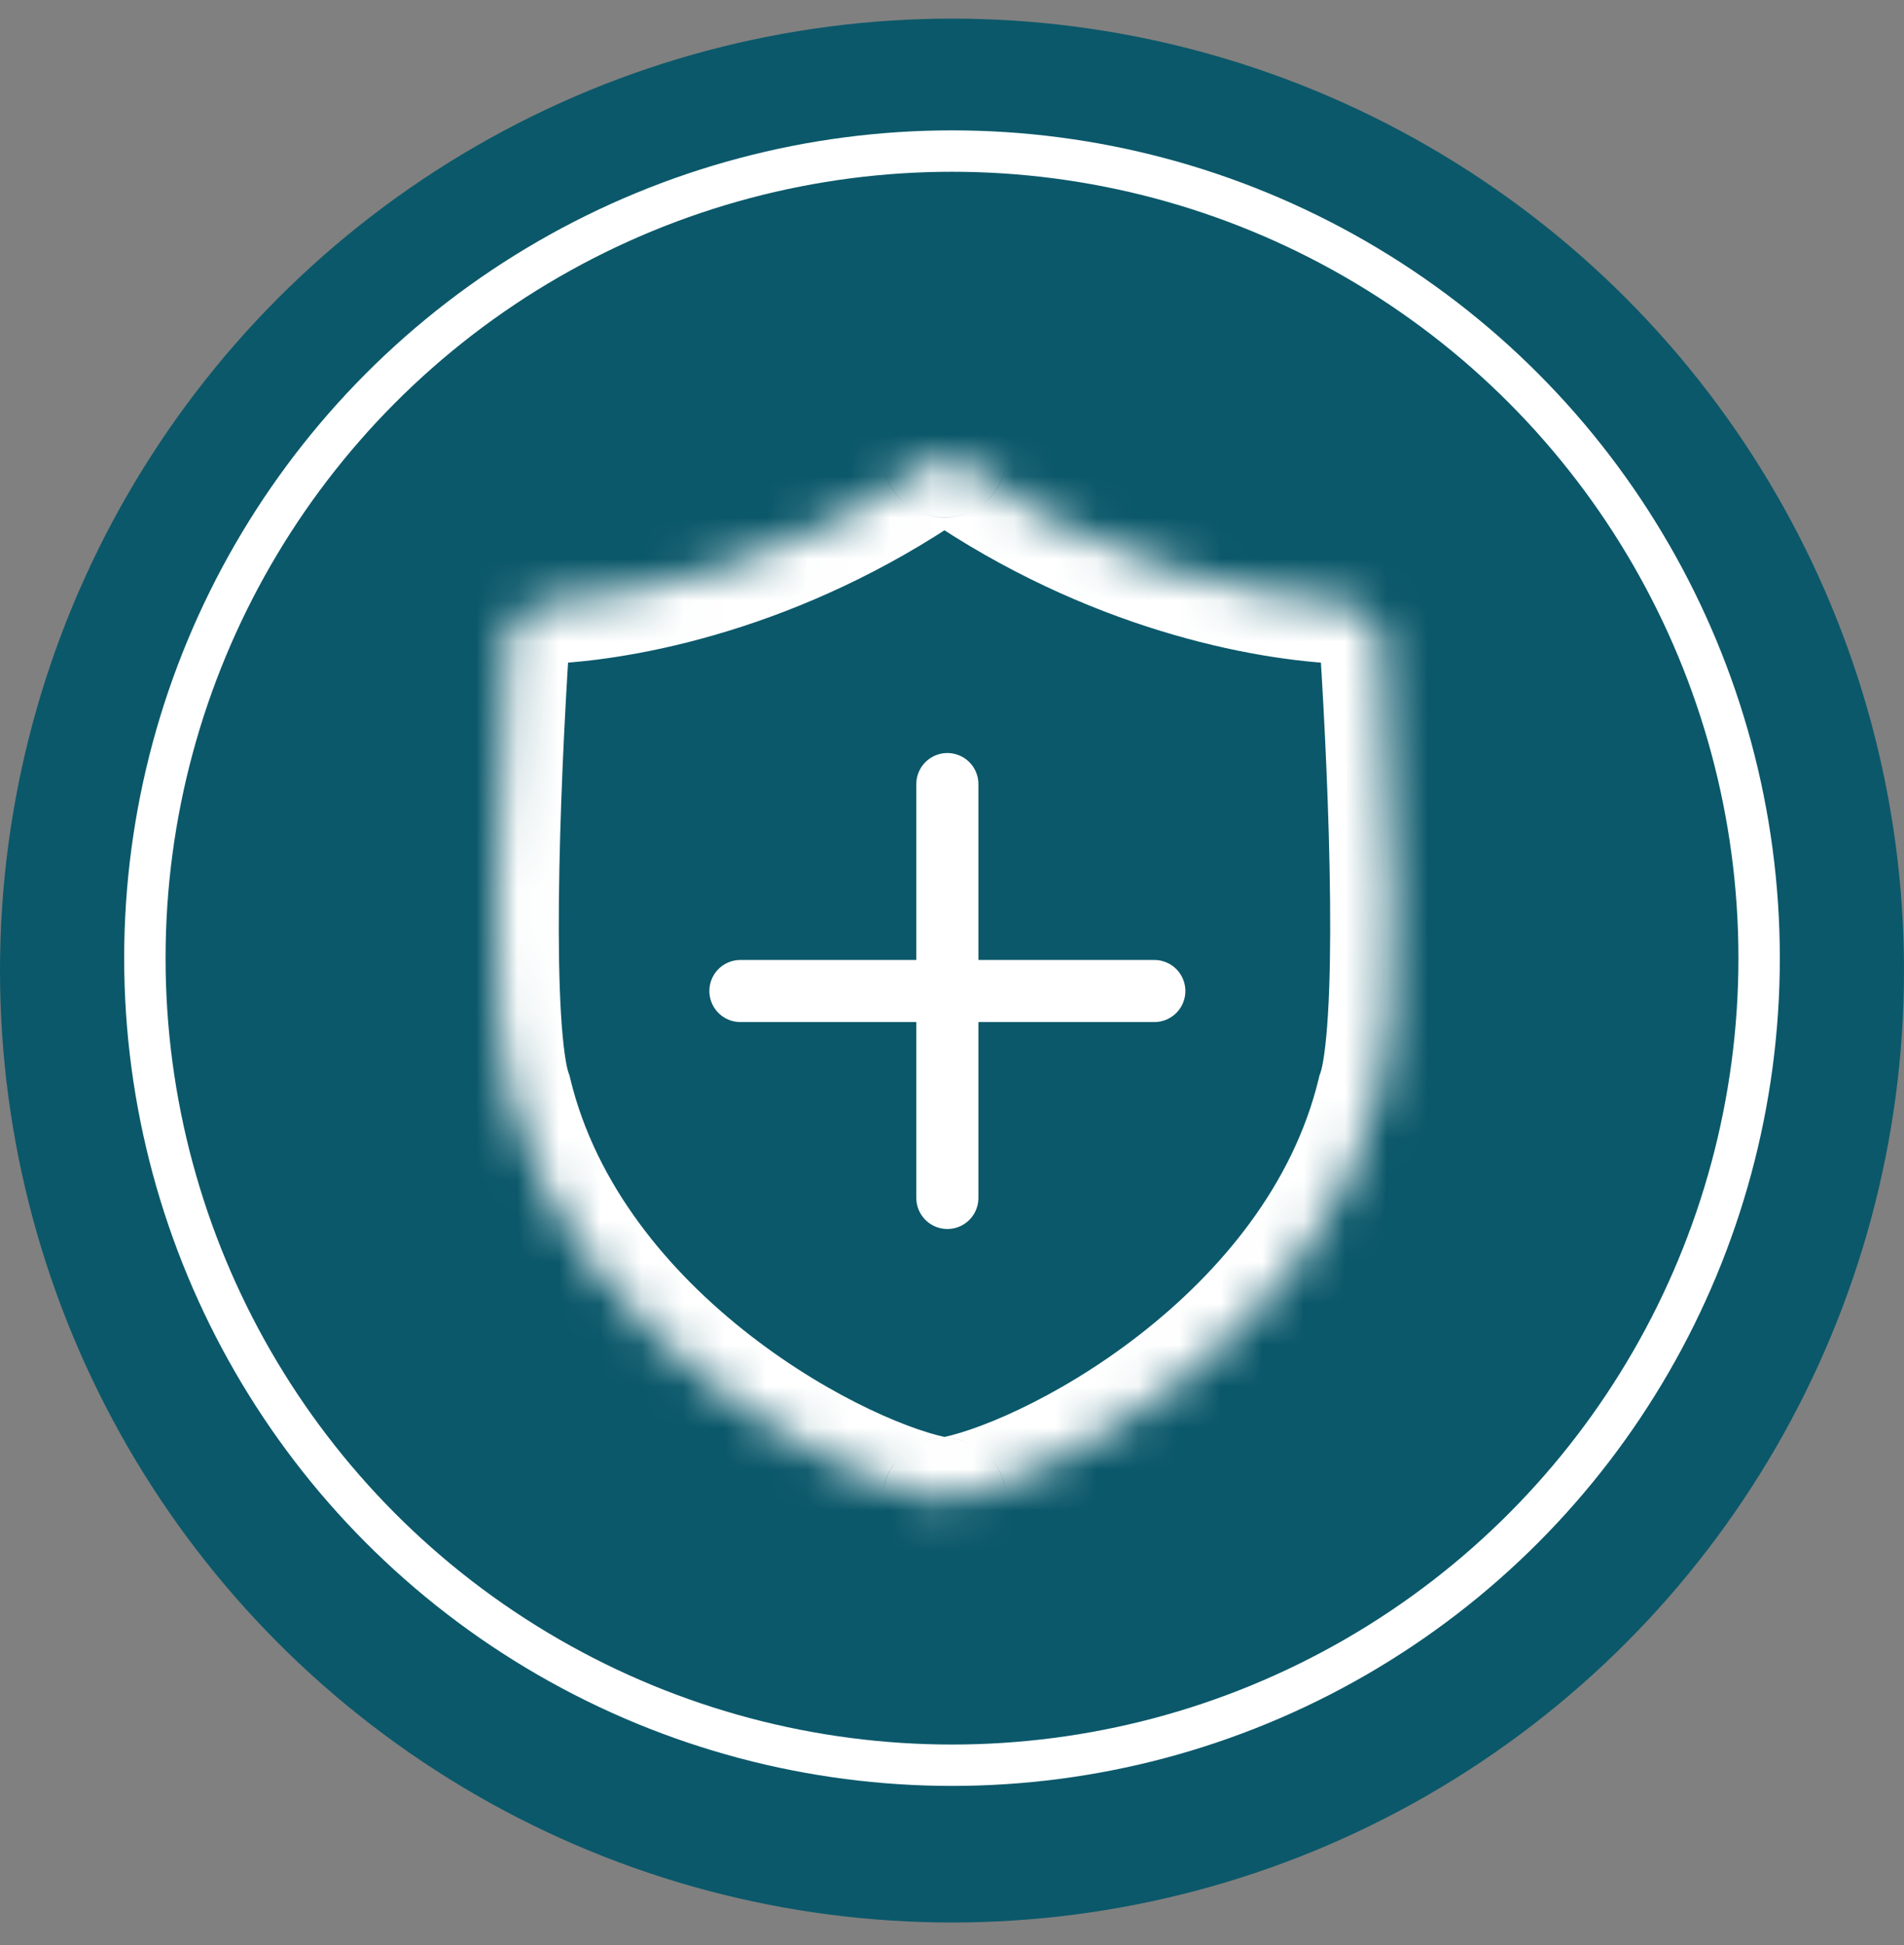 <svg width="46" height="47" viewBox="0 0 46 47" fill="none" xmlns="http://www.w3.org/2000/svg">
<rect x="0" y="0" width="46" height="47" fill="#808080" stroke="none"/>
<circle cx="23" cy="23.45" r="23" fill="#0B586A"/>
<mask id="mask0_32_251" style="mask-type:luminance" maskUnits="userSpaceOnUse" x="12" y="11" width="22" height="26">
<path fill-rule="evenodd" clip-rule="evenodd" d="M22.819 36.244C25.232 35.89 31.869 32.425 33.317 26.415C33.843 24.926 33.613 19.051 33.386 15.529C33.35 14.979 32.872 14.565 32.322 14.534C30.222 14.418 26.478 13.62 22.819 11C22.819 11 22.819 11 22.819 11C19.16 13.62 15.415 14.418 13.315 14.534C12.765 14.565 12.287 14.979 12.251 15.529C12.024 19.051 11.794 24.926 12.32 26.415C13.768 32.425 20.405 35.89 22.819 36.244Z" fill="white"/>
</mask>
<g mask="url(#mask0_32_251)">
<path d="M33.317 26.415L31.903 25.916L31.877 25.988L31.859 26.064L33.317 26.415ZM12.32 26.415L13.778 26.064L13.76 25.988L13.734 25.916L12.32 26.415ZM31.859 26.064C31.242 28.625 29.492 30.728 27.511 32.265C25.5 33.825 23.474 34.632 22.601 34.76L23.036 37.728C24.577 37.502 27.077 36.399 29.35 34.636C31.652 32.849 33.944 30.215 34.776 26.766L31.859 26.064ZM31.889 15.626C32.001 17.371 32.114 19.69 32.134 21.748C32.144 22.779 32.13 23.725 32.084 24.491C32.035 25.313 31.956 25.765 31.903 25.916L34.732 26.914C34.941 26.32 35.031 25.479 35.079 24.671C35.131 23.807 35.144 22.784 35.134 21.72C35.113 19.587 34.997 17.209 34.883 15.432L31.889 15.626ZM21.945 12.22C25.872 15.032 29.903 15.903 32.239 16.032L32.405 13.037C30.541 12.934 27.083 12.209 23.692 9.781L21.945 12.22ZM21.945 9.781C18.554 12.209 15.095 12.934 13.232 13.037L13.398 16.032C15.734 15.903 19.765 15.032 23.692 12.22L21.945 9.781ZM10.755 15.432C10.64 17.209 10.524 19.587 10.503 21.72C10.493 22.784 10.506 23.807 10.558 24.671C10.606 25.479 10.696 26.32 10.905 26.914L13.734 25.916C13.681 25.765 13.602 25.313 13.553 24.491C13.507 23.725 13.493 22.779 13.503 21.748C13.523 19.69 13.636 17.371 13.748 15.626L10.755 15.432ZM10.862 26.766C11.693 30.215 13.985 32.849 16.287 34.636C18.56 36.399 21.06 37.502 22.601 37.728L23.036 34.76C22.163 34.632 20.137 33.825 18.126 32.265C16.145 30.728 14.395 28.625 13.778 26.064L10.862 26.766ZM21.318 36.244C21.318 37.156 22.127 37.859 23.033 37.728L22.605 34.759C23.511 34.628 24.318 35.331 24.318 36.244H21.318ZM13.232 13.037C12.035 13.103 10.846 14.02 10.755 15.432L13.748 15.626C13.739 15.773 13.668 15.884 13.602 15.944C13.541 16 13.47 16.028 13.398 16.032L13.232 13.037ZM21.319 11C21.319 10.509 21.557 10.058 21.945 9.781L23.692 12.22C24.079 11.942 24.319 11.491 24.319 11L21.319 11ZM23.692 9.781C22.701 9.072 21.319 9.777 21.319 11L24.319 11C24.319 12.223 22.936 12.929 21.945 12.22L23.692 9.781ZM21.945 9.781C22.467 9.407 23.17 9.407 23.692 9.781L21.945 12.22C22.467 12.593 23.17 12.593 23.692 12.22L21.945 9.781ZM24.319 11C24.319 9.777 22.936 9.072 21.945 9.781L23.692 12.22C22.701 12.929 21.319 12.223 21.319 11L24.319 11ZM34.883 15.432C34.791 14.02 33.602 13.103 32.405 13.037L32.239 16.032C32.167 16.028 32.096 16 32.035 15.944C31.969 15.884 31.898 15.773 31.889 15.626L34.883 15.432ZM24.318 36.244C24.318 36.923 23.835 37.611 23.036 37.728L22.601 34.76C21.802 34.877 21.318 35.564 21.318 36.244H24.318ZM22.601 37.728C21.802 37.611 21.318 36.923 21.318 36.244H24.318C24.318 35.564 23.835 34.877 23.036 34.76L22.601 37.728ZM22.606 37.728C23.51 37.858 24.318 37.156 24.318 36.244H21.318C21.318 35.331 22.127 34.629 23.032 34.759L22.606 37.728ZM23.692 9.781C24.08 10.058 24.319 10.51 24.319 11L21.319 11C21.319 11.491 21.558 11.942 21.945 12.22L23.692 9.781ZM23.032 34.759C22.891 34.739 22.747 34.739 22.605 34.759L23.033 37.728C22.891 37.749 22.747 37.749 22.606 37.728L23.032 34.759Z" fill="white"/>
</g>
<path d="M22.888 18.944L22.888 28.944" stroke="white" stroke-width="1.5" stroke-linecap="round"/>
<path d="M27.888 23.944L17.888 23.944" stroke="white" stroke-width="1.5" stroke-linecap="round"/>
<circle cx="23" cy="23.15" r="19.5" stroke="white"/>
</svg>
